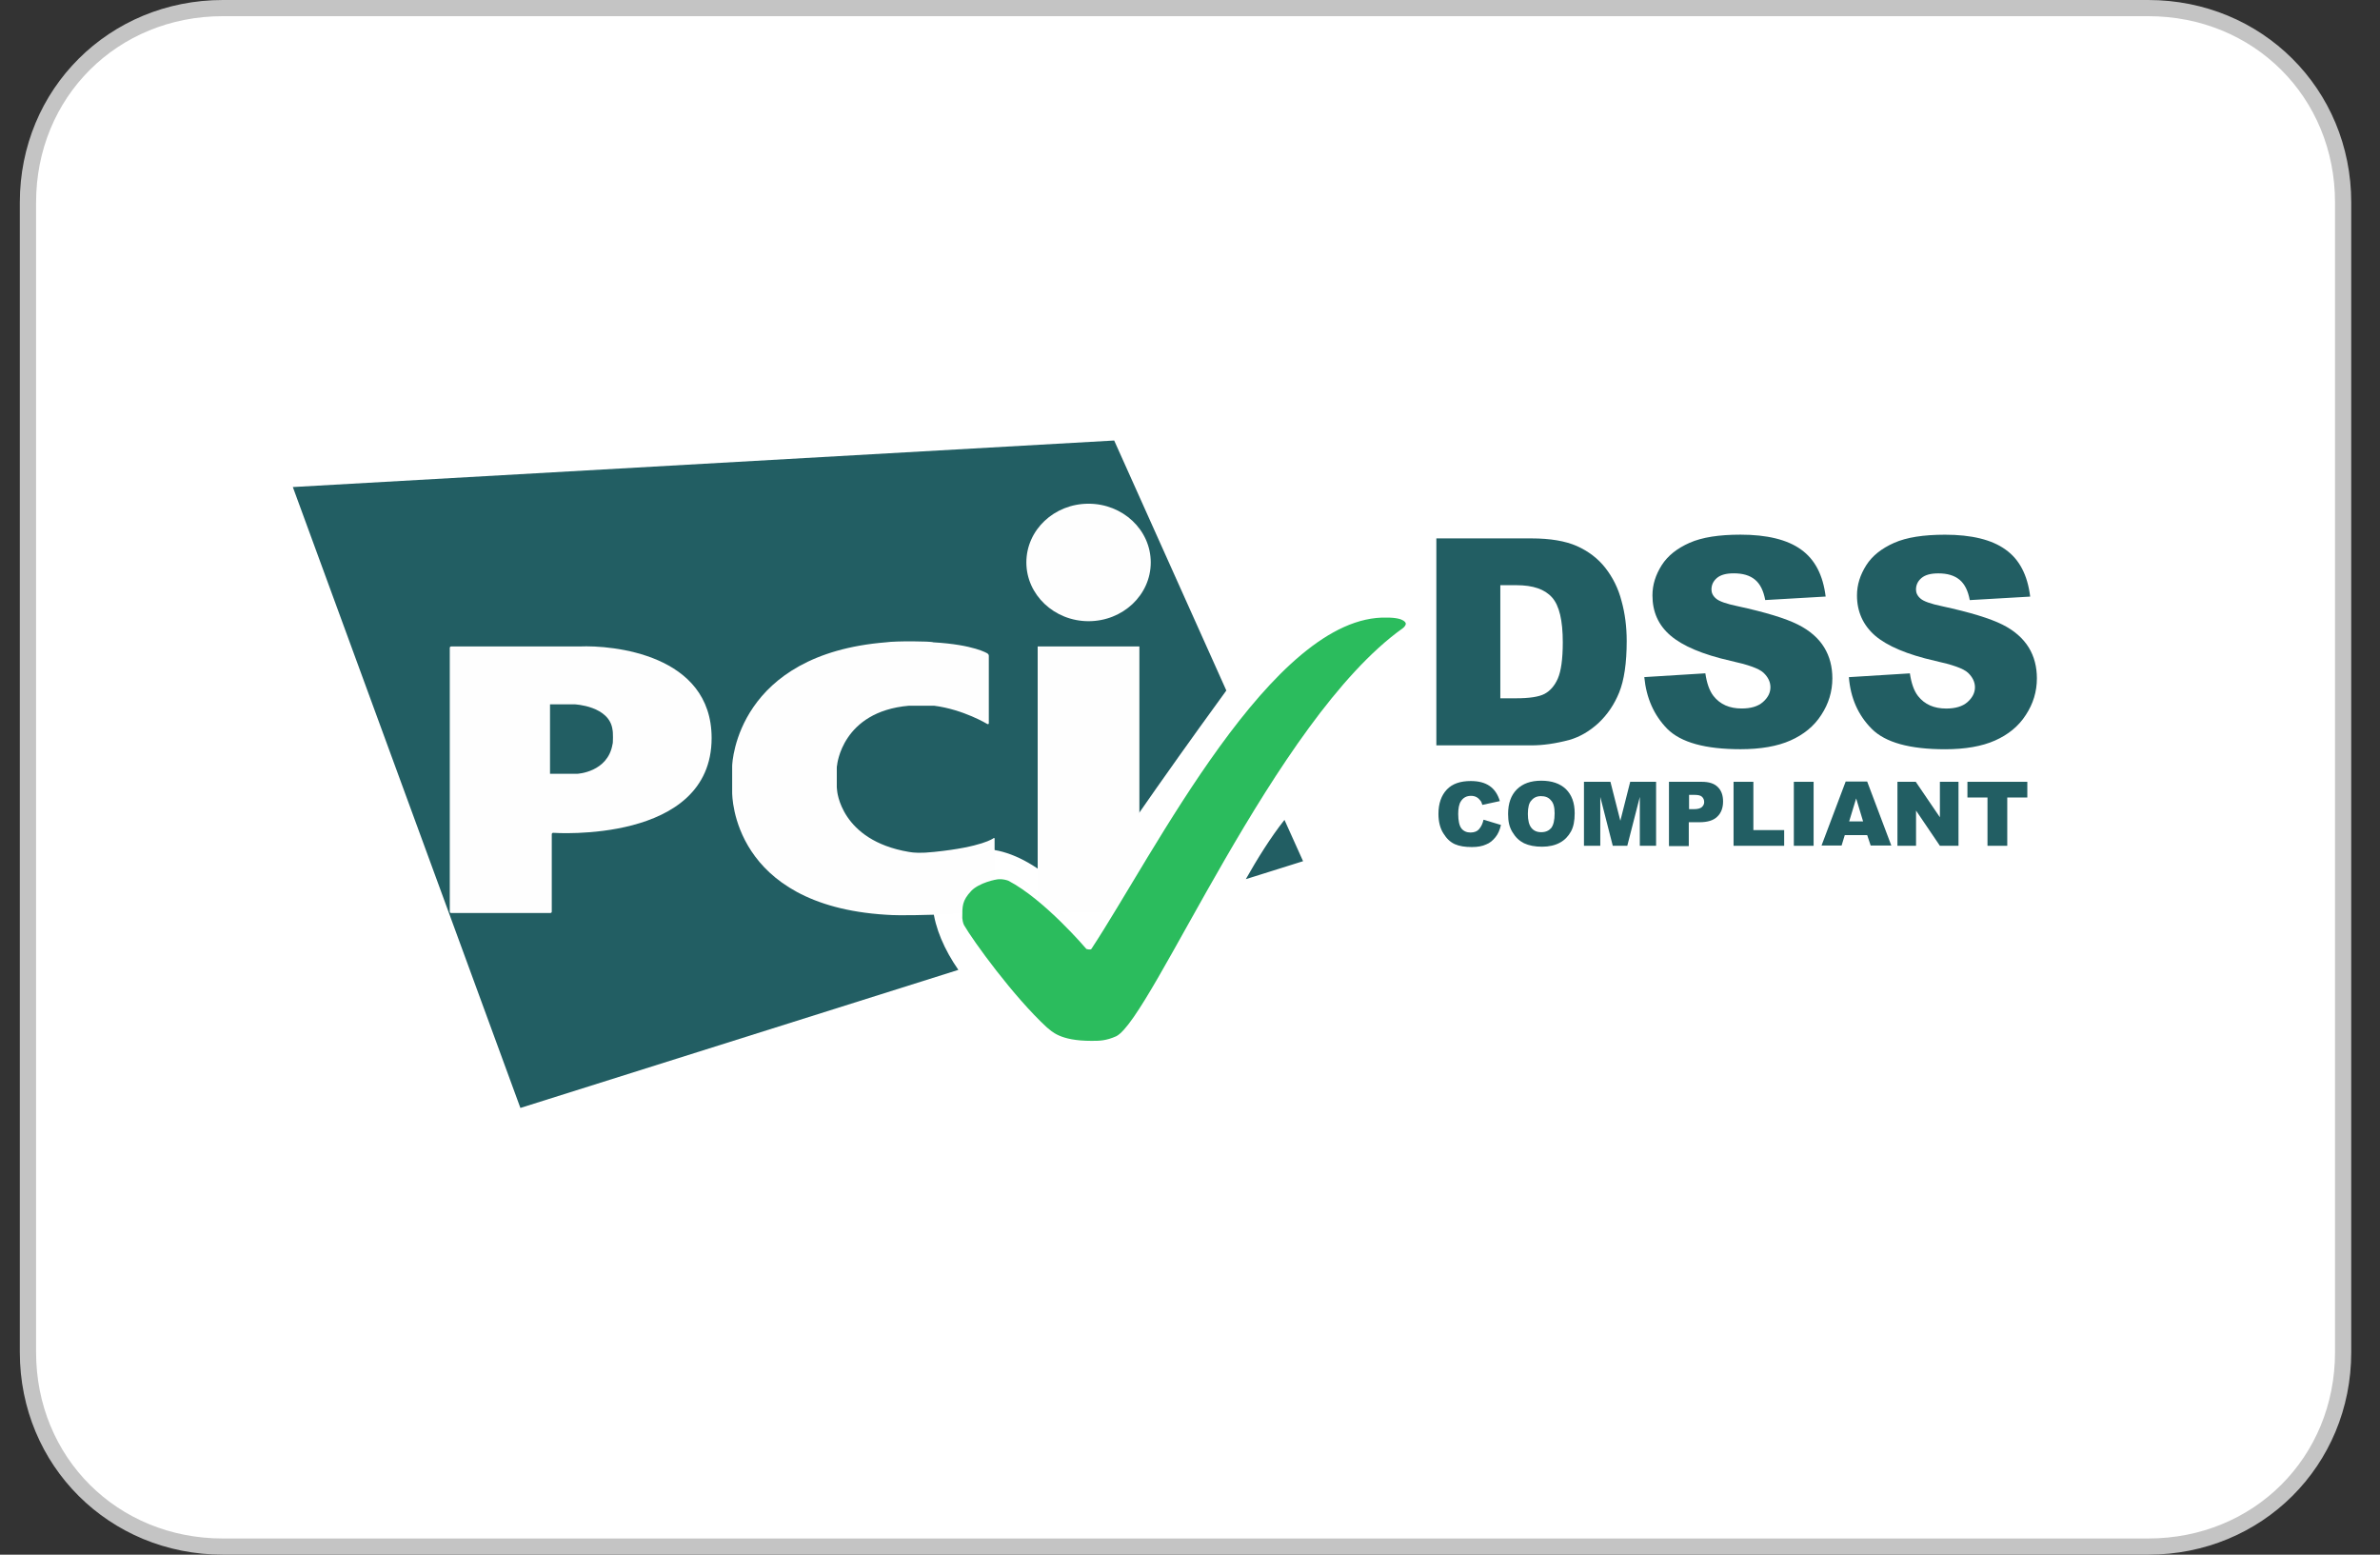 <svg width="49" height="32" viewBox="0 0 49 32" fill="none" xmlns="http://www.w3.org/2000/svg">
<rect x="0" y="0" width="49" height="32" fill="#333333" stroke="none"/>
<path d="M4.59 0.169H44.228C46.402 0.169 48.242 2.002 48.242 4.169V27.836C48.242 30.002 46.402 31.836 44.228 31.836H4.59C2.416 31.836 0.576 30.002 0.576 27.836V4.169C0.743 2.002 2.416 0.169 4.59 0.169Z" fill="white"/>
<path d="M44.227 32H4.589C2.248 32 0.408 30.167 0.408 27.833V4.167C0.408 1.833 2.248 0 4.589 0H44.227C46.569 0 48.408 1.833 48.408 4.167V27.833C48.408 30.167 46.569 32 44.227 32ZM4.589 0.333C2.415 0.333 0.743 2 0.743 4.167V27.833C0.743 30 2.415 31.667 4.589 31.667H44.227C46.401 31.667 48.074 30 48.074 27.833V4.167C48.074 2 46.401 0.333 44.227 0.333H4.589Z" fill="#C4C4C4"/>
<path d="M30.543 16.872L30.902 16.98C30.879 17.082 30.843 17.166 30.789 17.232C30.735 17.298 30.675 17.352 30.597 17.381C30.519 17.417 30.424 17.435 30.304 17.435C30.16 17.435 30.046 17.417 29.951 17.375C29.861 17.334 29.783 17.262 29.717 17.154C29.651 17.052 29.615 16.914 29.615 16.753C29.615 16.537 29.675 16.37 29.789 16.25C29.903 16.13 30.07 16.076 30.28 16.076C30.448 16.076 30.573 16.112 30.669 16.178C30.765 16.244 30.837 16.346 30.879 16.489L30.519 16.567C30.507 16.525 30.495 16.495 30.477 16.477C30.453 16.447 30.43 16.423 30.394 16.405C30.358 16.387 30.322 16.381 30.286 16.381C30.196 16.381 30.124 16.417 30.076 16.495C30.04 16.549 30.022 16.639 30.022 16.753C30.022 16.896 30.046 16.998 30.088 17.052C30.13 17.106 30.196 17.136 30.274 17.136C30.352 17.136 30.412 17.112 30.448 17.07C30.495 17.016 30.525 16.956 30.543 16.872Z" fill="#225E63"/>
<path d="M31.049 16.752C31.049 16.536 31.109 16.369 31.228 16.249C31.348 16.129 31.516 16.069 31.731 16.069C31.953 16.069 32.121 16.129 32.24 16.243C32.36 16.363 32.42 16.524 32.42 16.74C32.42 16.896 32.396 17.021 32.342 17.117C32.288 17.213 32.216 17.291 32.115 17.345C32.019 17.398 31.893 17.428 31.749 17.428C31.6 17.428 31.48 17.404 31.378 17.357C31.282 17.309 31.204 17.237 31.139 17.129C31.073 17.021 31.049 16.908 31.049 16.752ZM31.456 16.752C31.456 16.884 31.48 16.979 31.528 17.039C31.576 17.099 31.642 17.129 31.731 17.129C31.821 17.129 31.887 17.099 31.935 17.045C31.983 16.985 32.007 16.884 32.007 16.74C32.007 16.614 31.983 16.524 31.929 16.471C31.881 16.411 31.809 16.387 31.725 16.387C31.642 16.387 31.576 16.417 31.528 16.477C31.48 16.524 31.456 16.62 31.456 16.752Z" fill="#225E63"/>
<path d="M32.623 16.092H33.156L33.36 16.894L33.563 16.092H34.096V17.409H33.761V16.403L33.503 17.409H33.204L32.947 16.403V17.409H32.611V16.092H32.623Z" fill="#225E63"/>
<path d="M34.361 16.092H35.038C35.188 16.092 35.295 16.128 35.367 16.2C35.439 16.271 35.475 16.367 35.475 16.499C35.475 16.631 35.433 16.738 35.355 16.81C35.277 16.888 35.152 16.924 34.99 16.924H34.769V17.415H34.361V16.092ZM34.769 16.655H34.87C34.948 16.655 35.002 16.643 35.038 16.613C35.068 16.583 35.086 16.553 35.086 16.511C35.086 16.469 35.074 16.433 35.044 16.403C35.014 16.373 34.966 16.361 34.888 16.361H34.775V16.655H34.769Z" fill="#225E63"/>
<path d="M35.691 16.092H36.099V17.086H36.733V17.409H35.691V16.092Z" fill="#225E63"/>
<path d="M36.932 16.092H37.339V17.409H36.932V16.092Z" fill="#225E63"/>
<path d="M38.442 17.189H37.981L37.915 17.404H37.502L37.999 16.087H38.442L38.939 17.404H38.514L38.442 17.189ZM38.358 16.907L38.215 16.434L38.071 16.907H38.358Z" fill="#225E63"/>
<path d="M39.065 16.092H39.442L39.939 16.822V16.092H40.322V17.409H39.939L39.448 16.684V17.409H39.065V16.092Z" fill="#225E63"/>
<path d="M40.5 16.092H41.739V16.415H41.326V17.409H40.919V16.415H40.506V16.092H40.5Z" fill="#225E63"/>
<path d="M25.649 18.096L26.828 17.726L26.445 16.876C26.164 17.229 25.882 17.684 25.649 18.096ZM25.248 14.213L22.939 9.067L6.029 10.025L10.714 22.805L19.731 19.963C19.157 19.138 18.948 18.156 19.612 17.678C20.354 17.139 21.473 17.761 22.185 18.641C22.873 17.492 24.805 14.818 25.248 14.213Z" fill="#225E63"/>
<path d="M22.411 12.786C23.117 12.786 23.692 12.247 23.692 11.577C23.692 10.907 23.117 10.368 22.411 10.368C21.705 10.368 21.131 10.907 21.131 11.577C21.131 12.241 21.705 12.786 22.411 12.786ZM21.364 13.306H23.458V18.781H21.364V13.306Z" fill="#FEFEFE"/>
<path d="M20.328 14.903C20.346 14.909 20.358 14.903 20.358 14.885V13.497C20.358 13.479 20.346 13.461 20.328 13.449C20.328 13.449 20.052 13.269 19.215 13.221C19.173 13.197 18.437 13.191 18.239 13.221C15.188 13.467 15.074 15.675 15.074 15.77V16.309C15.074 16.375 15.074 18.631 18.239 18.828C18.551 18.852 19.155 18.828 19.215 18.828C19.945 18.828 20.447 18.607 20.447 18.607C20.465 18.601 20.477 18.583 20.477 18.565V17.266C20.477 17.248 20.465 17.242 20.453 17.254C20.453 17.254 20.226 17.434 19.233 17.535C18.951 17.565 18.814 17.553 18.712 17.535C17.3 17.296 17.234 16.267 17.234 16.267C17.234 16.249 17.228 16.219 17.228 16.207V15.812C17.228 15.794 17.228 15.764 17.234 15.752C17.234 15.752 17.33 14.646 18.712 14.526H19.233C19.837 14.604 20.328 14.903 20.328 14.903Z" fill="#FEFEFE"/>
<path d="M9.26 18.763C9.26 18.781 9.272 18.793 9.29 18.793H11.33C11.348 18.793 11.36 18.781 11.36 18.763V17.172C11.36 17.154 11.372 17.142 11.39 17.142C11.39 17.142 14.651 17.375 14.651 15.191C14.651 13.462 12.604 13.277 11.934 13.306C11.922 13.306 9.29 13.306 9.29 13.306C9.272 13.306 9.26 13.319 9.26 13.336V18.763ZM11.324 15.927V14.497H11.827C11.827 14.497 12.551 14.527 12.611 15.024C12.623 15.06 12.623 15.305 12.611 15.317C12.515 15.897 11.886 15.927 11.886 15.927H11.324Z" fill="#FEFEFE"/>
<path d="M22.469 21.424C22.637 21.424 22.768 21.424 22.984 21.328C23.726 20.939 26.233 14.818 28.878 12.933C28.895 12.921 28.913 12.903 28.925 12.885C28.943 12.861 28.943 12.837 28.943 12.837C28.943 12.837 28.943 12.712 28.554 12.712C26.203 12.646 23.756 17.582 22.469 19.533C22.451 19.557 22.367 19.533 22.367 19.533C22.367 19.533 21.506 18.516 20.758 18.127C20.74 18.121 20.656 18.091 20.566 18.097C20.507 18.097 20.16 18.169 19.998 18.336C19.806 18.54 19.812 18.653 19.812 18.898C19.812 18.916 19.825 19 19.848 19.042C20.034 19.365 20.866 20.514 21.554 21.148C21.655 21.226 21.817 21.424 22.469 21.424Z" fill="#2BBC5D"/>
<path d="M29.572 11.082H31.529C31.918 11.082 32.229 11.136 32.462 11.238C32.702 11.345 32.899 11.495 33.049 11.686C33.204 11.884 33.318 12.111 33.384 12.368C33.456 12.626 33.491 12.901 33.491 13.194C33.491 13.649 33.438 14.002 33.336 14.253C33.234 14.505 33.09 14.714 32.905 14.887C32.72 15.055 32.522 15.169 32.313 15.229C32.026 15.306 31.762 15.342 31.529 15.342H29.572V11.082ZM30.889 12.045V14.373H31.212C31.487 14.373 31.684 14.343 31.798 14.283C31.912 14.223 32.008 14.116 32.073 13.966C32.139 13.816 32.175 13.565 32.175 13.224C32.175 12.769 32.103 12.464 31.954 12.297C31.804 12.129 31.565 12.045 31.218 12.045H30.889Z" fill="#225E63"/>
<path d="M33.853 13.937L35.11 13.859C35.14 14.062 35.194 14.218 35.278 14.326C35.415 14.499 35.607 14.583 35.858 14.583C36.044 14.583 36.193 14.541 36.295 14.451C36.397 14.362 36.45 14.26 36.45 14.146C36.45 14.039 36.403 13.937 36.307 13.847C36.211 13.757 35.984 13.68 35.631 13.602C35.05 13.47 34.643 13.296 34.392 13.081C34.141 12.866 34.021 12.591 34.021 12.255C34.021 12.034 34.087 11.831 34.212 11.633C34.338 11.436 34.53 11.286 34.787 11.172C35.044 11.059 35.391 11.005 35.834 11.005C36.379 11.005 36.797 11.107 37.079 11.31C37.366 11.514 37.533 11.837 37.587 12.279L36.343 12.351C36.307 12.16 36.241 12.022 36.133 11.932C36.026 11.843 35.882 11.801 35.696 11.801C35.541 11.801 35.427 11.831 35.349 11.896C35.272 11.962 35.236 12.04 35.236 12.136C35.236 12.202 35.266 12.267 35.331 12.321C35.391 12.375 35.541 12.429 35.774 12.477C36.349 12.602 36.761 12.728 37.013 12.854C37.264 12.979 37.444 13.141 37.557 13.326C37.671 13.512 37.725 13.727 37.725 13.961C37.725 14.236 37.647 14.487 37.497 14.715C37.348 14.948 37.133 15.121 36.863 15.241C36.594 15.361 36.247 15.421 35.834 15.421C35.11 15.421 34.607 15.283 34.326 15.002C34.051 14.721 33.895 14.368 33.853 13.937Z" fill="#225E63"/>
<path d="M38.065 13.938L39.321 13.86C39.351 14.063 39.405 14.219 39.489 14.327C39.626 14.5 39.818 14.584 40.069 14.584C40.254 14.584 40.404 14.542 40.506 14.452C40.607 14.363 40.661 14.261 40.661 14.147C40.661 14.04 40.613 13.938 40.518 13.848C40.422 13.758 40.195 13.681 39.842 13.603C39.261 13.471 38.854 13.297 38.603 13.082C38.358 12.867 38.232 12.591 38.232 12.256C38.232 12.035 38.298 11.832 38.423 11.634C38.549 11.437 38.741 11.287 38.998 11.173C39.255 11.06 39.602 11.006 40.045 11.006C40.59 11.006 41.008 11.108 41.289 11.311C41.577 11.514 41.744 11.838 41.798 12.28L40.554 12.352C40.518 12.161 40.452 12.023 40.344 11.933C40.236 11.844 40.093 11.802 39.907 11.802C39.752 11.802 39.638 11.832 39.56 11.897C39.483 11.963 39.447 12.041 39.447 12.137C39.447 12.203 39.477 12.268 39.542 12.322C39.602 12.376 39.752 12.43 39.985 12.478C40.56 12.603 40.972 12.729 41.224 12.855C41.475 12.98 41.654 13.142 41.768 13.327C41.882 13.513 41.936 13.728 41.936 13.962C41.936 14.237 41.858 14.488 41.708 14.716C41.559 14.949 41.343 15.123 41.074 15.242C40.805 15.362 40.458 15.422 40.045 15.422C39.321 15.422 38.818 15.284 38.537 15.003C38.256 14.722 38.1 14.369 38.065 13.938Z" fill="#225E63"/>
</svg>
